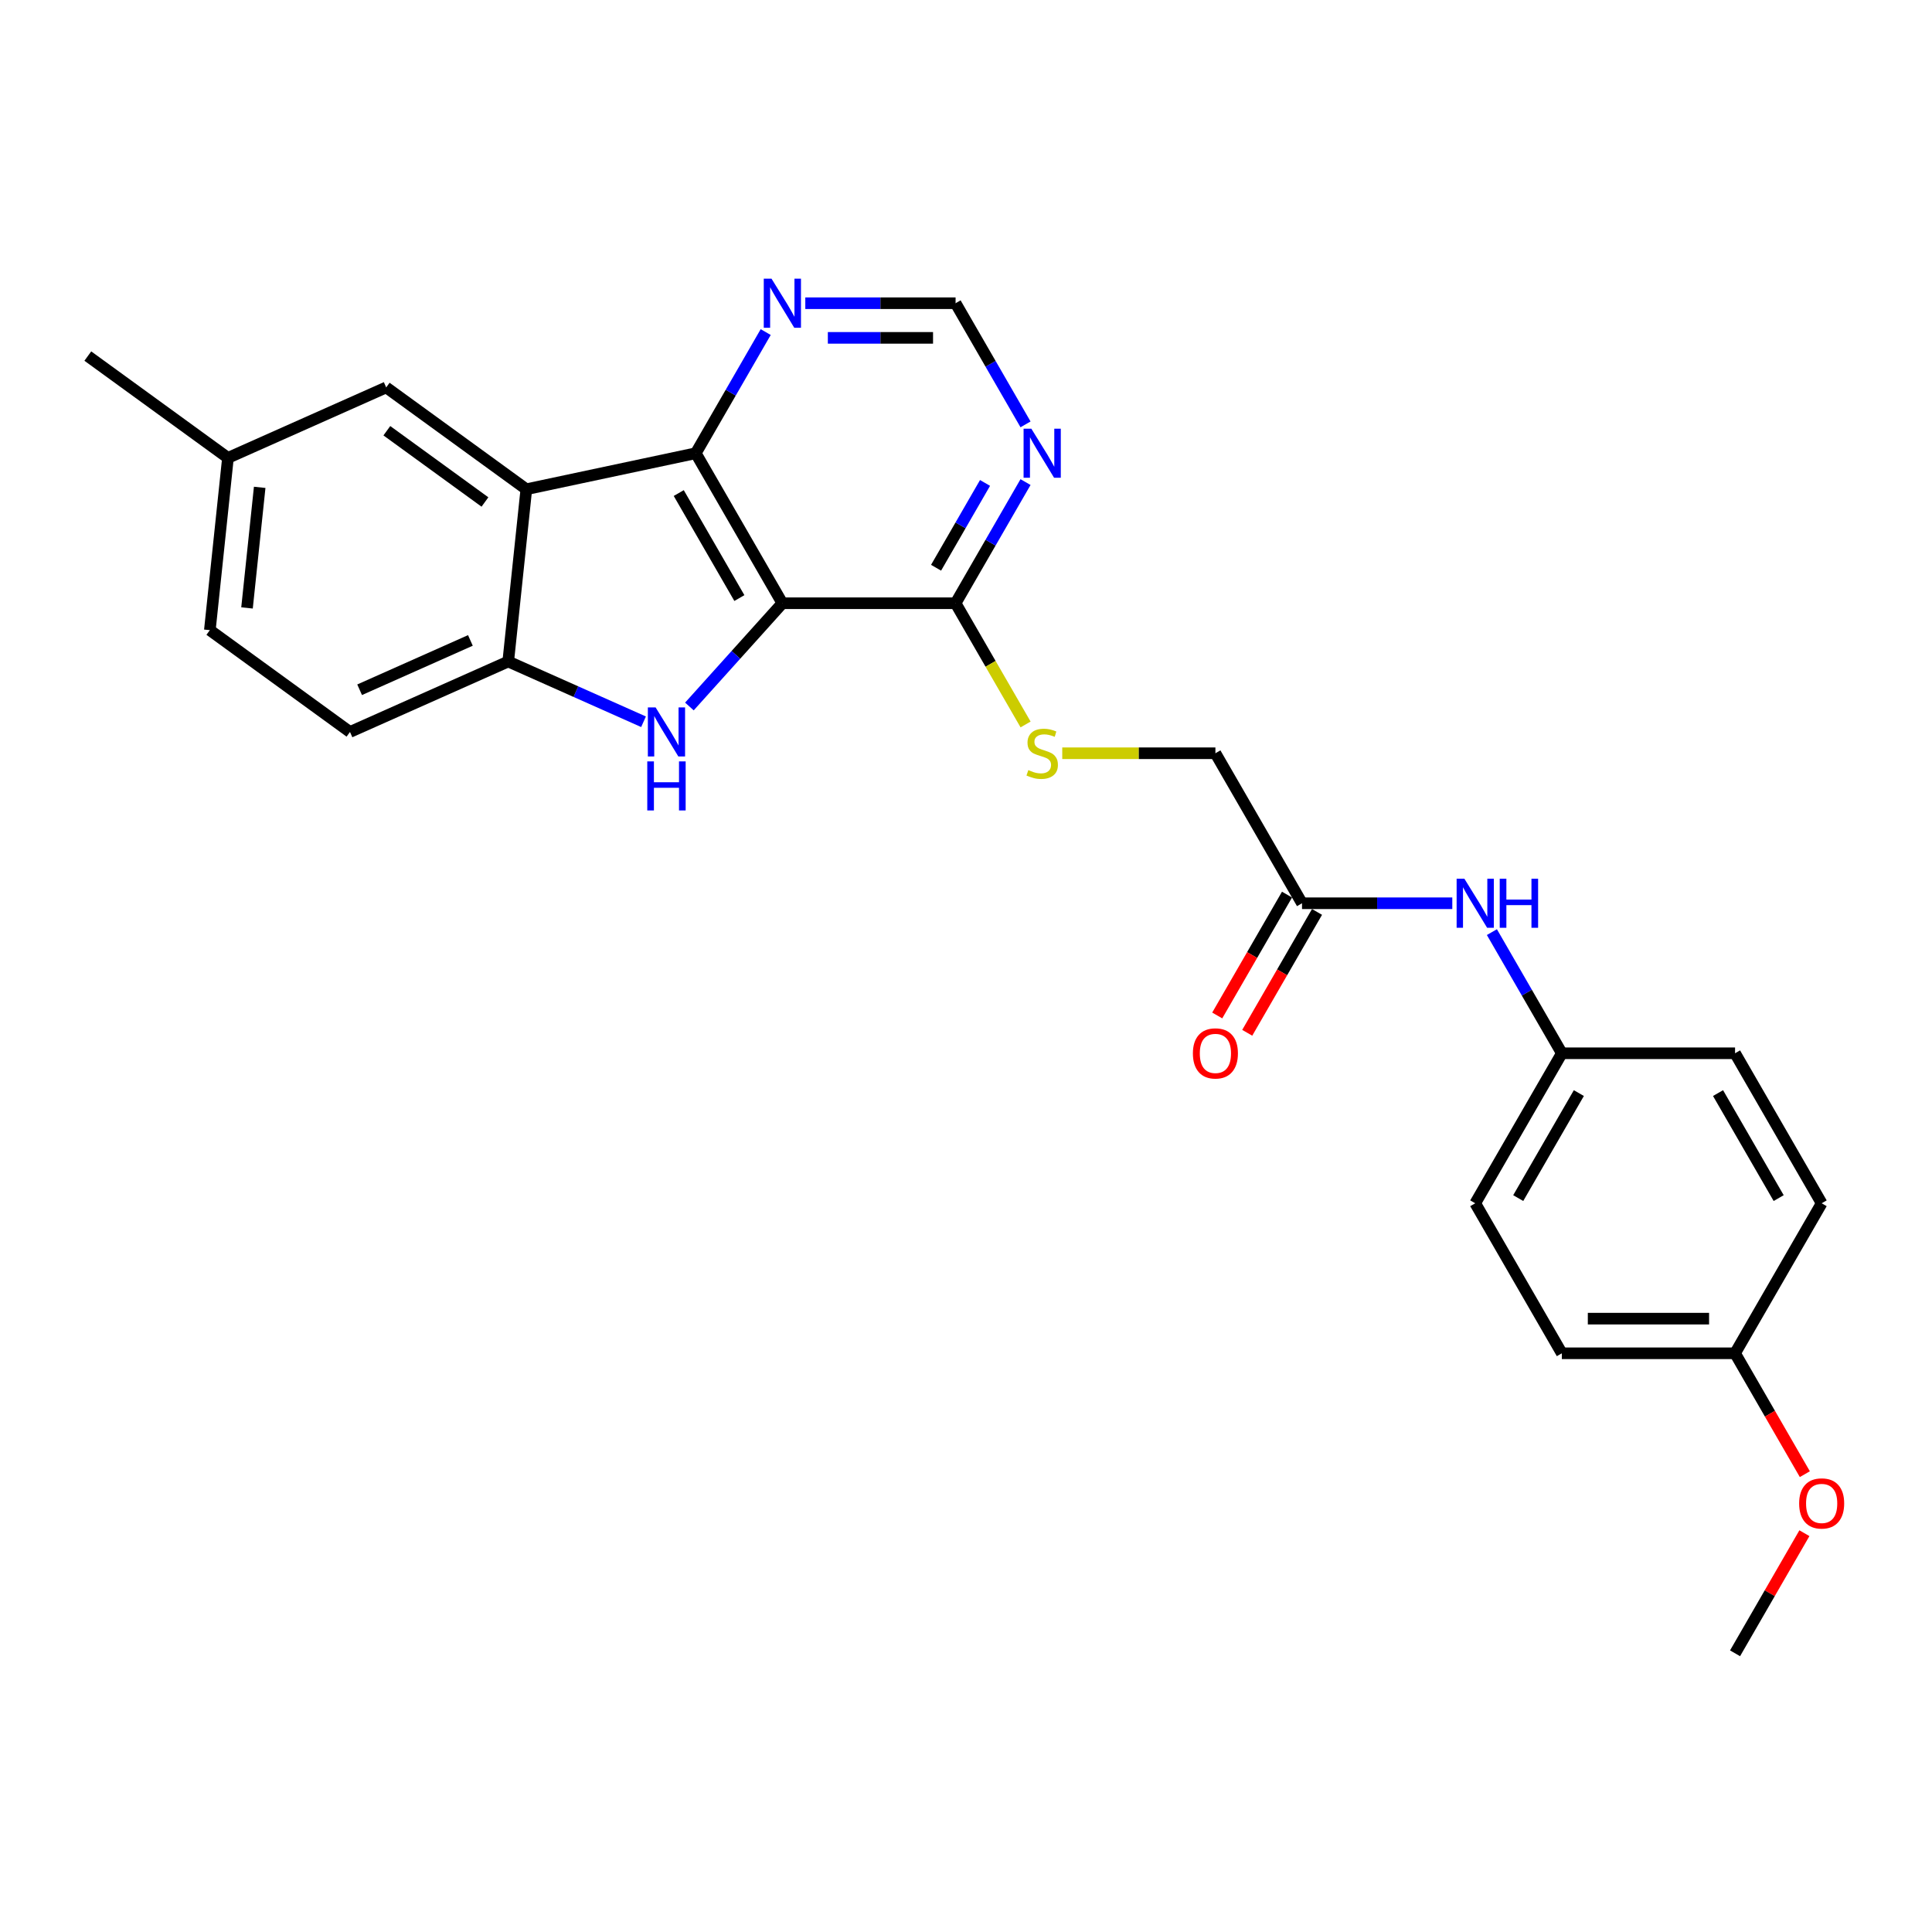 <?xml version='1.0' encoding='iso-8859-1'?>
<svg version='1.1' baseProfile='full'
              xmlns='http://www.w3.org/2000/svg'
                      xmlns:rdkit='http://www.rdkit.org/xml'
                      xmlns:xlink='http://www.w3.org/1999/xlink'
                  xml:space='preserve'
width='1000px' height='1000px' viewBox='0 0 1000 1000'>
<!-- END OF HEADER -->
<rect style='opacity:1.0;fill:#FFFFFF;stroke:none' width='1000' height='1000' x='0' y='0'> </rect>
<path class='bond-0' d='M 404.952,312.236 L 380.891,338.958' style='fill:none;fill-rule:evenodd;stroke:#000000;stroke-width:6px;stroke-linecap:butt;stroke-linejoin:miter;stroke-opacity:1' />
<path class='bond-0' d='M 380.891,338.958 L 356.831,365.68' style='fill:none;fill-rule:evenodd;stroke:#0000FF;stroke-width:6px;stroke-linecap:butt;stroke-linejoin:miter;stroke-opacity:1' />
<path class='bond-1' d='M 404.952,312.236 L 360.124,234.591' style='fill:none;fill-rule:evenodd;stroke:#000000;stroke-width:6px;stroke-linecap:butt;stroke-linejoin:miter;stroke-opacity:1' />
<path class='bond-1' d='M 382.699,309.555 L 351.319,255.204' style='fill:none;fill-rule:evenodd;stroke:#000000;stroke-width:6px;stroke-linecap:butt;stroke-linejoin:miter;stroke-opacity:1' />
<path class='bond-4' d='M 404.952,312.236 L 494.608,312.236' style='fill:none;fill-rule:evenodd;stroke:#000000;stroke-width:6px;stroke-linecap:butt;stroke-linejoin:miter;stroke-opacity:1' />
<path class='bond-3' d='M 333.09,373.579 L 298.072,357.988' style='fill:none;fill-rule:evenodd;stroke:#0000FF;stroke-width:6px;stroke-linecap:butt;stroke-linejoin:miter;stroke-opacity:1' />
<path class='bond-3' d='M 298.072,357.988 L 263.055,342.397' style='fill:none;fill-rule:evenodd;stroke:#000000;stroke-width:6px;stroke-linecap:butt;stroke-linejoin:miter;stroke-opacity:1' />
<path class='bond-2' d='M 360.124,234.591 L 272.427,253.232' style='fill:none;fill-rule:evenodd;stroke:#000000;stroke-width:6px;stroke-linecap:butt;stroke-linejoin:miter;stroke-opacity:1' />
<path class='bond-6' d='M 360.124,234.591 L 378.226,203.237' style='fill:none;fill-rule:evenodd;stroke:#000000;stroke-width:6px;stroke-linecap:butt;stroke-linejoin:miter;stroke-opacity:1' />
<path class='bond-6' d='M 378.226,203.237 L 396.328,171.883' style='fill:none;fill-rule:evenodd;stroke:#0000FF;stroke-width:6px;stroke-linecap:butt;stroke-linejoin:miter;stroke-opacity:1' />
<path class='bond-9' d='M 272.427,253.232 L 199.893,200.533' style='fill:none;fill-rule:evenodd;stroke:#000000;stroke-width:6px;stroke-linecap:butt;stroke-linejoin:miter;stroke-opacity:1' />
<path class='bond-9' d='M 251.007,259.834 L 200.233,222.945' style='fill:none;fill-rule:evenodd;stroke:#000000;stroke-width:6px;stroke-linecap:butt;stroke-linejoin:miter;stroke-opacity:1' />
<path class='bond-26' d='M 272.427,253.232 L 263.055,342.397' style='fill:none;fill-rule:evenodd;stroke:#000000;stroke-width:6px;stroke-linecap:butt;stroke-linejoin:miter;stroke-opacity:1' />
<path class='bond-12' d='M 263.055,342.397 L 181.15,378.864' style='fill:none;fill-rule:evenodd;stroke:#000000;stroke-width:6px;stroke-linecap:butt;stroke-linejoin:miter;stroke-opacity:1' />
<path class='bond-12' d='M 243.476,331.486 L 186.142,357.013' style='fill:none;fill-rule:evenodd;stroke:#000000;stroke-width:6px;stroke-linecap:butt;stroke-linejoin:miter;stroke-opacity:1' />
<path class='bond-5' d='M 494.608,312.236 L 512.711,280.882' style='fill:none;fill-rule:evenodd;stroke:#000000;stroke-width:6px;stroke-linecap:butt;stroke-linejoin:miter;stroke-opacity:1' />
<path class='bond-5' d='M 512.711,280.882 L 530.813,249.528' style='fill:none;fill-rule:evenodd;stroke:#0000FF;stroke-width:6px;stroke-linecap:butt;stroke-linejoin:miter;stroke-opacity:1' />
<path class='bond-5' d='M 484.51,293.864 L 497.182,271.916' style='fill:none;fill-rule:evenodd;stroke:#000000;stroke-width:6px;stroke-linecap:butt;stroke-linejoin:miter;stroke-opacity:1' />
<path class='bond-5' d='M 497.182,271.916 L 509.853,249.969' style='fill:none;fill-rule:evenodd;stroke:#0000FF;stroke-width:6px;stroke-linecap:butt;stroke-linejoin:miter;stroke-opacity:1' />
<path class='bond-7' d='M 494.608,312.236 L 512.721,343.608' style='fill:none;fill-rule:evenodd;stroke:#000000;stroke-width:6px;stroke-linecap:butt;stroke-linejoin:miter;stroke-opacity:1' />
<path class='bond-7' d='M 512.721,343.608 L 530.834,374.98' style='fill:none;fill-rule:evenodd;stroke:#CCCC00;stroke-width:6px;stroke-linecap:butt;stroke-linejoin:miter;stroke-opacity:1' />
<path class='bond-10' d='M 530.813,219.655 L 512.711,188.301' style='fill:none;fill-rule:evenodd;stroke:#0000FF;stroke-width:6px;stroke-linecap:butt;stroke-linejoin:miter;stroke-opacity:1' />
<path class='bond-10' d='M 512.711,188.301 L 494.608,156.947' style='fill:none;fill-rule:evenodd;stroke:#000000;stroke-width:6px;stroke-linecap:butt;stroke-linejoin:miter;stroke-opacity:1' />
<path class='bond-27' d='M 416.823,156.947 L 455.715,156.947' style='fill:none;fill-rule:evenodd;stroke:#0000FF;stroke-width:6px;stroke-linecap:butt;stroke-linejoin:miter;stroke-opacity:1' />
<path class='bond-27' d='M 455.715,156.947 L 494.608,156.947' style='fill:none;fill-rule:evenodd;stroke:#000000;stroke-width:6px;stroke-linecap:butt;stroke-linejoin:miter;stroke-opacity:1' />
<path class='bond-27' d='M 428.49,174.878 L 455.715,174.878' style='fill:none;fill-rule:evenodd;stroke:#0000FF;stroke-width:6px;stroke-linecap:butt;stroke-linejoin:miter;stroke-opacity:1' />
<path class='bond-27' d='M 455.715,174.878 L 482.941,174.878' style='fill:none;fill-rule:evenodd;stroke:#000000;stroke-width:6px;stroke-linecap:butt;stroke-linejoin:miter;stroke-opacity:1' />
<path class='bond-14' d='M 549.819,389.881 L 589.456,389.881' style='fill:none;fill-rule:evenodd;stroke:#CCCC00;stroke-width:6px;stroke-linecap:butt;stroke-linejoin:miter;stroke-opacity:1' />
<path class='bond-14' d='M 589.456,389.881 L 629.093,389.881' style='fill:none;fill-rule:evenodd;stroke:#000000;stroke-width:6px;stroke-linecap:butt;stroke-linejoin:miter;stroke-opacity:1' />
<path class='bond-8' d='M 673.921,467.525 L 629.093,389.881' style='fill:none;fill-rule:evenodd;stroke:#000000;stroke-width:6px;stroke-linecap:butt;stroke-linejoin:miter;stroke-opacity:1' />
<path class='bond-11' d='M 673.921,467.525 L 712.814,467.525' style='fill:none;fill-rule:evenodd;stroke:#000000;stroke-width:6px;stroke-linecap:butt;stroke-linejoin:miter;stroke-opacity:1' />
<path class='bond-11' d='M 712.814,467.525 L 751.707,467.525' style='fill:none;fill-rule:evenodd;stroke:#0000FF;stroke-width:6px;stroke-linecap:butt;stroke-linejoin:miter;stroke-opacity:1' />
<path class='bond-13' d='M 666.157,463.043 L 648.096,494.325' style='fill:none;fill-rule:evenodd;stroke:#000000;stroke-width:6px;stroke-linecap:butt;stroke-linejoin:miter;stroke-opacity:1' />
<path class='bond-13' d='M 648.096,494.325 L 630.035,525.607' style='fill:none;fill-rule:evenodd;stroke:#FF0000;stroke-width:6px;stroke-linecap:butt;stroke-linejoin:miter;stroke-opacity:1' />
<path class='bond-13' d='M 681.686,472.008 L 663.625,503.29' style='fill:none;fill-rule:evenodd;stroke:#000000;stroke-width:6px;stroke-linecap:butt;stroke-linejoin:miter;stroke-opacity:1' />
<path class='bond-13' d='M 663.625,503.29 L 645.564,534.573' style='fill:none;fill-rule:evenodd;stroke:#FF0000;stroke-width:6px;stroke-linecap:butt;stroke-linejoin:miter;stroke-opacity:1' />
<path class='bond-16' d='M 199.893,200.533 L 117.988,237' style='fill:none;fill-rule:evenodd;stroke:#000000;stroke-width:6px;stroke-linecap:butt;stroke-linejoin:miter;stroke-opacity:1' />
<path class='bond-15' d='M 772.201,482.462 L 790.303,513.816' style='fill:none;fill-rule:evenodd;stroke:#0000FF;stroke-width:6px;stroke-linecap:butt;stroke-linejoin:miter;stroke-opacity:1' />
<path class='bond-15' d='M 790.303,513.816 L 808.406,545.17' style='fill:none;fill-rule:evenodd;stroke:#000000;stroke-width:6px;stroke-linecap:butt;stroke-linejoin:miter;stroke-opacity:1' />
<path class='bond-18' d='M 181.15,378.864 L 108.616,326.165' style='fill:none;fill-rule:evenodd;stroke:#000000;stroke-width:6px;stroke-linecap:butt;stroke-linejoin:miter;stroke-opacity:1' />
<path class='bond-19' d='M 808.406,545.17 L 898.062,545.17' style='fill:none;fill-rule:evenodd;stroke:#000000;stroke-width:6px;stroke-linecap:butt;stroke-linejoin:miter;stroke-opacity:1' />
<path class='bond-20' d='M 808.406,545.17 L 763.577,622.815' style='fill:none;fill-rule:evenodd;stroke:#000000;stroke-width:6px;stroke-linecap:butt;stroke-linejoin:miter;stroke-opacity:1' />
<path class='bond-20' d='M 817.21,565.782 L 785.831,620.134' style='fill:none;fill-rule:evenodd;stroke:#000000;stroke-width:6px;stroke-linecap:butt;stroke-linejoin:miter;stroke-opacity:1' />
<path class='bond-24' d='M 117.988,237 L 45.455,184.301' style='fill:none;fill-rule:evenodd;stroke:#000000;stroke-width:6px;stroke-linecap:butt;stroke-linejoin:miter;stroke-opacity:1' />
<path class='bond-28' d='M 117.988,237 L 108.616,326.165' style='fill:none;fill-rule:evenodd;stroke:#000000;stroke-width:6px;stroke-linecap:butt;stroke-linejoin:miter;stroke-opacity:1' />
<path class='bond-28' d='M 134.415,252.249 L 127.855,314.664' style='fill:none;fill-rule:evenodd;stroke:#000000;stroke-width:6px;stroke-linecap:butt;stroke-linejoin:miter;stroke-opacity:1' />
<path class='bond-17' d='M 898.062,700.459 L 808.406,700.459' style='fill:none;fill-rule:evenodd;stroke:#000000;stroke-width:6px;stroke-linecap:butt;stroke-linejoin:miter;stroke-opacity:1' />
<path class='bond-17' d='M 884.614,682.528 L 821.854,682.528' style='fill:none;fill-rule:evenodd;stroke:#000000;stroke-width:6px;stroke-linecap:butt;stroke-linejoin:miter;stroke-opacity:1' />
<path class='bond-23' d='M 898.062,700.459 L 916.123,731.742' style='fill:none;fill-rule:evenodd;stroke:#000000;stroke-width:6px;stroke-linecap:butt;stroke-linejoin:miter;stroke-opacity:1' />
<path class='bond-23' d='M 916.123,731.742 L 934.184,763.024' style='fill:none;fill-rule:evenodd;stroke:#FF0000;stroke-width:6px;stroke-linecap:butt;stroke-linejoin:miter;stroke-opacity:1' />
<path class='bond-29' d='M 898.062,700.459 L 942.89,622.815' style='fill:none;fill-rule:evenodd;stroke:#000000;stroke-width:6px;stroke-linecap:butt;stroke-linejoin:miter;stroke-opacity:1' />
<path class='bond-21' d='M 898.062,545.17 L 942.89,622.815' style='fill:none;fill-rule:evenodd;stroke:#000000;stroke-width:6px;stroke-linecap:butt;stroke-linejoin:miter;stroke-opacity:1' />
<path class='bond-21' d='M 889.257,565.782 L 920.637,620.134' style='fill:none;fill-rule:evenodd;stroke:#000000;stroke-width:6px;stroke-linecap:butt;stroke-linejoin:miter;stroke-opacity:1' />
<path class='bond-22' d='M 763.577,622.815 L 808.406,700.459' style='fill:none;fill-rule:evenodd;stroke:#000000;stroke-width:6px;stroke-linecap:butt;stroke-linejoin:miter;stroke-opacity:1' />
<path class='bond-25' d='M 933.956,793.579 L 916.009,824.664' style='fill:none;fill-rule:evenodd;stroke:#FF0000;stroke-width:6px;stroke-linecap:butt;stroke-linejoin:miter;stroke-opacity:1' />
<path class='bond-25' d='M 916.009,824.664 L 898.062,855.749' style='fill:none;fill-rule:evenodd;stroke:#000000;stroke-width:6px;stroke-linecap:butt;stroke-linejoin:miter;stroke-opacity:1' />
<path  class='atom-1' d='M 339.348 366.168
L 347.668 379.617
Q 348.493 380.944, 349.82 383.346
Q 351.147 385.749, 351.218 385.893
L 351.218 366.168
L 354.589 366.168
L 354.589 391.559
L 351.111 391.559
L 342.181 376.855
Q 341.141 375.134, 340.029 373.161
Q 338.953 371.189, 338.63 370.579
L 338.63 391.559
L 335.331 391.559
L 335.331 366.168
L 339.348 366.168
' fill='#0000FF'/>
<path  class='atom-1' d='M 335.026 394.098
L 338.469 394.098
L 338.469 404.893
L 351.451 404.893
L 351.451 394.098
L 354.894 394.098
L 354.894 419.489
L 351.451 419.489
L 351.451 407.762
L 338.469 407.762
L 338.469 419.489
L 335.026 419.489
L 335.026 394.098
' fill='#0000FF'/>
<path  class='atom-6' d='M 533.824 221.896
L 542.144 235.344
Q 542.969 236.671, 544.296 239.074
Q 545.623 241.477, 545.695 241.62
L 545.695 221.896
L 549.066 221.896
L 549.066 247.287
L 545.587 247.287
L 536.657 232.583
Q 535.617 230.862, 534.505 228.889
Q 533.43 226.917, 533.107 226.307
L 533.107 247.287
L 529.807 247.287
L 529.807 221.896
L 533.824 221.896
' fill='#0000FF'/>
<path  class='atom-7' d='M 399.34 144.251
L 407.66 157.7
Q 408.484 159.027, 409.811 161.429
Q 411.138 163.832, 411.21 163.976
L 411.21 144.251
L 414.581 144.251
L 414.581 169.642
L 411.102 169.642
L 402.173 154.938
Q 401.133 153.217, 400.021 151.244
Q 398.945 149.272, 398.622 148.662
L 398.622 169.642
L 395.323 169.642
L 395.323 144.251
L 399.34 144.251
' fill='#0000FF'/>
<path  class='atom-8' d='M 532.264 398.595
Q 532.551 398.703, 533.734 399.205
Q 534.918 399.707, 536.209 400.03
Q 537.536 400.317, 538.827 400.317
Q 541.23 400.317, 542.628 399.169
Q 544.027 397.986, 544.027 395.941
Q 544.027 394.543, 543.31 393.682
Q 542.628 392.821, 541.552 392.355
Q 540.477 391.889, 538.683 391.351
Q 536.424 390.67, 535.061 390.024
Q 533.734 389.379, 532.766 388.016
Q 531.834 386.653, 531.834 384.358
Q 531.834 381.166, 533.985 379.194
Q 536.173 377.221, 540.477 377.221
Q 543.417 377.221, 546.753 378.62
L 545.928 381.381
Q 542.879 380.126, 540.584 380.126
Q 538.11 380.126, 536.747 381.166
Q 535.384 382.17, 535.42 383.927
Q 535.42 385.29, 536.101 386.115
Q 536.819 386.94, 537.823 387.406
Q 538.863 387.872, 540.584 388.41
Q 542.879 389.128, 544.242 389.845
Q 545.605 390.562, 546.573 392.032
Q 547.577 393.467, 547.577 395.941
Q 547.577 399.456, 545.21 401.357
Q 542.879 403.222, 538.97 403.222
Q 536.711 403.222, 534.99 402.719
Q 533.304 402.253, 531.296 401.428
L 532.264 398.595
' fill='#CCCC00'/>
<path  class='atom-12' d='M 757.965 454.83
L 766.285 468.278
Q 767.11 469.605, 768.437 472.008
Q 769.764 474.411, 769.835 474.554
L 769.835 454.83
L 773.207 454.83
L 773.207 480.221
L 769.728 480.221
L 760.798 465.517
Q 759.758 463.796, 758.646 461.823
Q 757.57 459.851, 757.248 459.241
L 757.248 480.221
L 753.948 480.221
L 753.948 454.83
L 757.965 454.83
' fill='#0000FF'/>
<path  class='atom-12' d='M 776.255 454.83
L 779.698 454.83
L 779.698 465.625
L 792.68 465.625
L 792.68 454.83
L 796.123 454.83
L 796.123 480.221
L 792.68 480.221
L 792.68 468.494
L 779.698 468.494
L 779.698 480.221
L 776.255 480.221
L 776.255 454.83
' fill='#0000FF'/>
<path  class='atom-14' d='M 617.438 545.242
Q 617.438 539.145, 620.45 535.738
Q 623.462 532.331, 629.093 532.331
Q 634.723 532.331, 637.736 535.738
Q 640.748 539.145, 640.748 545.242
Q 640.748 551.41, 637.7 554.925
Q 634.652 558.403, 629.093 558.403
Q 623.498 558.403, 620.45 554.925
Q 617.438 551.446, 617.438 545.242
M 629.093 555.534
Q 632.966 555.534, 635.046 552.952
Q 637.162 550.334, 637.162 545.242
Q 637.162 540.257, 635.046 537.746
Q 632.966 535.2, 629.093 535.2
Q 625.22 535.2, 623.104 537.711
Q 621.024 540.221, 621.024 545.242
Q 621.024 550.37, 623.104 552.952
Q 625.22 555.534, 629.093 555.534
' fill='#FF0000'/>
<path  class='atom-24' d='M 931.235 778.176
Q 931.235 772.079, 934.247 768.672
Q 937.26 765.265, 942.89 765.265
Q 948.521 765.265, 951.533 768.672
Q 954.545 772.079, 954.545 778.176
Q 954.545 784.344, 951.497 787.859
Q 948.449 791.337, 942.89 791.337
Q 937.296 791.337, 934.247 787.859
Q 931.235 784.38, 931.235 778.176
M 942.89 788.468
Q 946.763 788.468, 948.843 785.886
Q 950.959 783.268, 950.959 778.176
Q 950.959 773.191, 948.843 770.68
Q 946.763 768.134, 942.89 768.134
Q 939.017 768.134, 936.901 770.645
Q 934.821 773.155, 934.821 778.176
Q 934.821 783.304, 936.901 785.886
Q 939.017 788.468, 942.89 788.468
' fill='#FF0000'/>
</svg>
